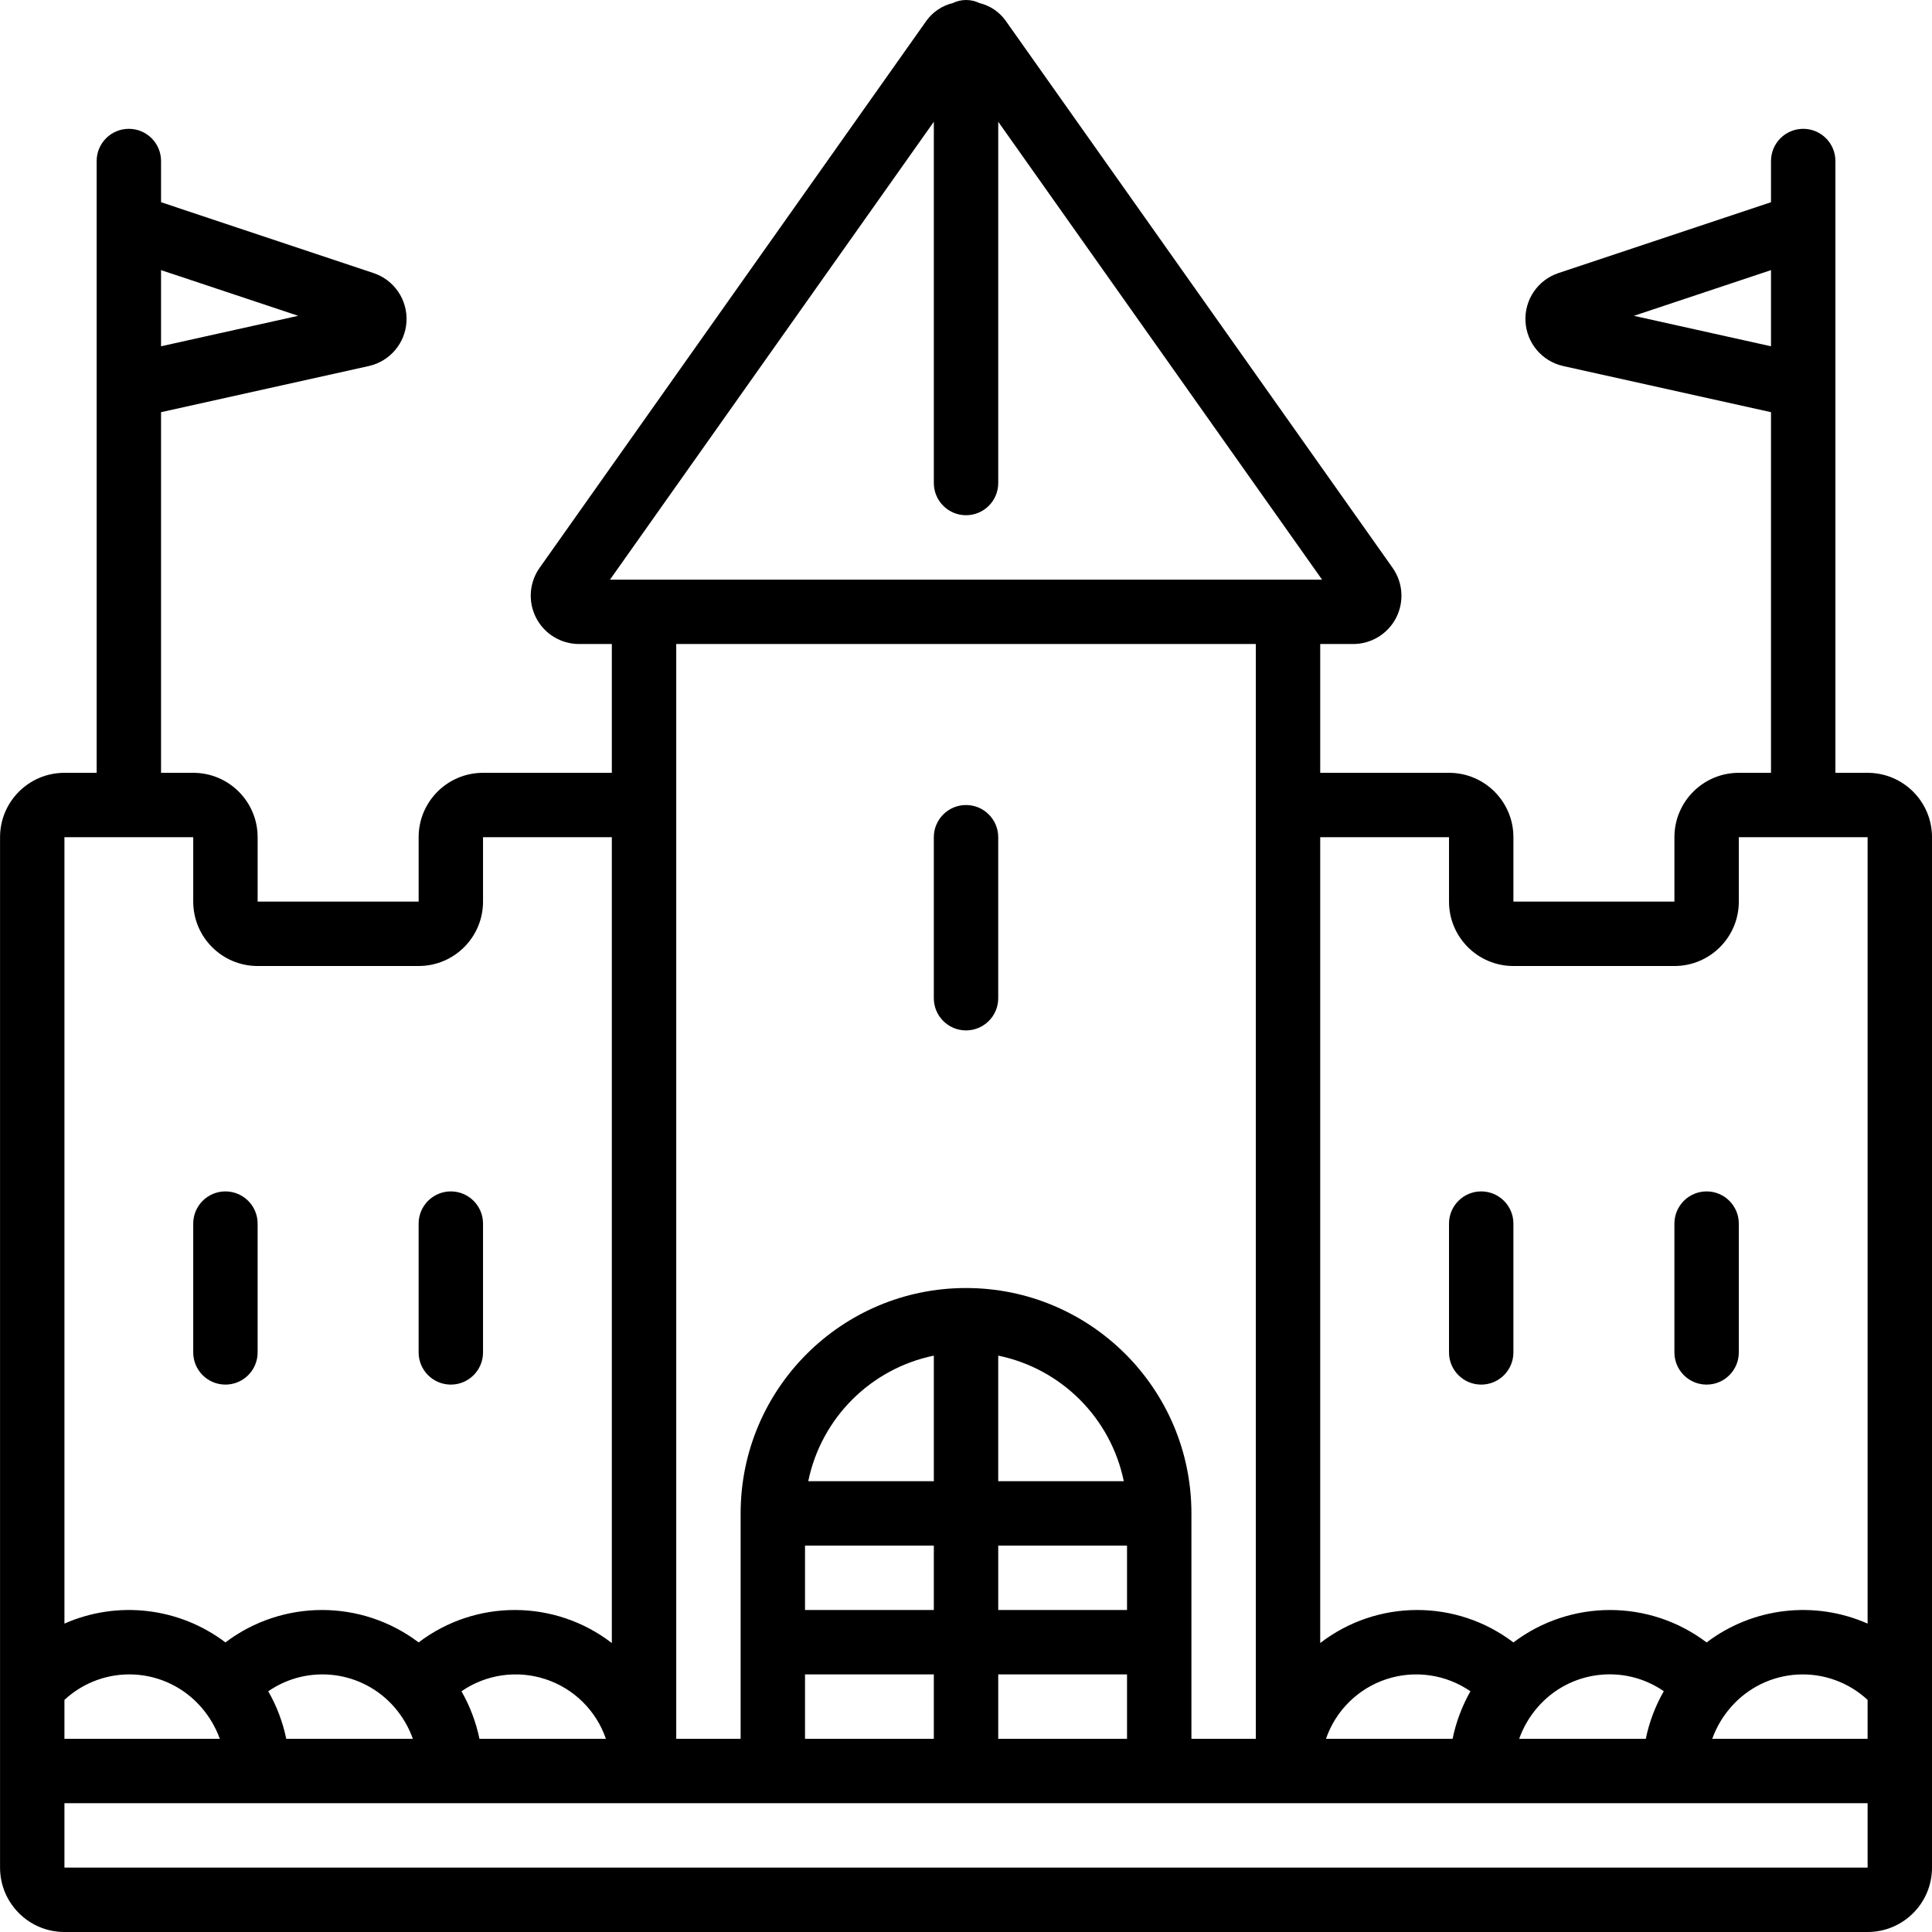 <svg height="512pt" viewBox="0 0 512 512.009" width="512pt" xmlns="http://www.w3.org/2000/svg"><path d="m494.938 204.809h-8.531v-162.133c0-4.715-3.824-8.535-8.535-8.535-4.711 0-8.535 3.82-8.535 8.535v10.914l-56.316 18.773c-5.465 1.812-9.047 7.055-8.75 12.801.293 5.75 4.391 10.598 10.012 11.844l55.055 12.227v95.574h-8.531c-9.426 0-17.066 7.641-17.066 17.066v17.066h-42.668v-17.066c0-9.426-7.641-17.066-17.066-17.066h-34.133v-34.133h8.723c4.793.004 9.188-2.676 11.383-6.938 2.195-4.262 1.828-9.391-.957-13.297l-102.637-145.125c-1.684-2.254-4.098-3.848-6.828-4.504-2.227-1.082-4.828-1.082-7.059 0-2.754.668-5.188 2.277-6.887 4.547l-102.57 145.066c-2.789 3.895-3.168 9.023-.98 13.289 2.184 4.262 6.566 6.949 11.359 6.961h8.719v34.133h-34.133c-9.426 0-17.066 7.641-17.066 17.066v17.066h-42.668v-17.066c0-9.426-7.641-17.066-17.066-17.066h-8.531v-95.574l55.082-12.234c5.605-1.266 9.68-6.109 9.969-11.844.285-5.738-3.281-10.965-8.73-12.785l-56.32-18.781v-10.914c0-4.715-3.82-8.535-8.535-8.535-4.711 0-8.531 3.82-8.531 8.535v162.133h-8.535c-9.426 0-17.066 7.641-17.066 17.066v273.066c0 9.426 7.641 17.066 17.066 17.066h477.867c9.426 0 17.066-7.641 17.066-17.066v-273.066c0-9.426-7.641-17.066-17.066-17.066zm-61.941-121.113 36.34-12.109v20.184zm-353.98 0-36.344 8.074v-20.184zm381.789 377.113h-7.039c1.098-3.07 2.766-5.902 4.914-8.355 4.484-5.172 10.879-8.305 17.715-8.672 6.836-.371 13.531 2.055 18.543 6.719v10.309zm-58.207 0c1.094-3.066 2.746-5.898 4.883-8.355 8.43-9.738 22.836-11.574 33.441-4.266-2.246 3.93-3.859 8.188-4.77 12.621zm-51.199 0c2.574-7.48 8.5-13.328 16.012-15.801 7.516-2.473 15.758-1.285 22.27 3.207-2.23 3.922-3.828 8.172-4.727 12.594zm32.605-238.934v17.066c0 9.426 7.641 17.066 17.066 17.066h42.668c9.426 0 17.066-7.641 17.066-17.066v-17.066h34.133v208.402c-14.074-6.207-30.406-4.297-42.668 4.992-15.141-11.457-36.055-11.457-51.199 0-15.145-11.52-36.129-11.453-51.199.16v-213.555zm-136.531-189.609v95.742c0 4.715 3.82 8.535 8.531 8.535 4.715 0 8.535-3.82 8.535-8.535v-95.742l85.82 121.344h-188.707zm85.332 138.41v290.133h-17.066v-59.734c0-32.988-26.742-59.73-59.734-59.73-32.988 0-59.734 26.742-59.734 59.73v59.734h-17.066v-290.133zm-119.469 290.133v-17.066h34.137v17.066zm84.48-68.266h-33.277v-33.281c16.742 3.453 29.828 16.535 33.277 33.281zm-84.48 17.066h34.137v17.066h-34.137zm51.203 0h34.133v17.066h-34.133zm-17.066-17.066h-33.281c3.453-16.746 16.535-29.828 33.281-33.281zm17.066 51.199h34.133v17.066h-34.133zm-188.684 17.066c-.914-4.422-2.523-8.676-4.77-12.594 10.59-7.309 24.98-5.492 33.426 4.215 2.141 2.465 3.801 5.305 4.898 8.379zm-24.652 0h-34.133v-10.309c5.012-4.66 11.699-7.086 18.531-6.723 6.832.363 13.223 3.484 17.711 8.652 2.152 2.461 3.824 5.301 4.934 8.379zm75.855 0c-.918-4.422-2.527-8.676-4.77-12.594 6.512-4.492 14.75-5.68 22.266-3.207 7.516 2.473 13.441 8.32 16.012 15.801zm-75.855-238.934v17.066c0 9.426 7.641 17.066 17.066 17.066h42.668c9.426 0 17.066-7.641 17.066-17.066v-17.066h34.133v213.555c-15.07-11.609-36.051-11.68-51.199-.168-15.148-11.449-36.051-11.449-51.199 0-12.266-9.281-28.594-11.191-42.668-4.984v-208.402zm443.734 273.066h-477.867v-17.066h477.867zm0 0"/><path d="m256.004 273.074c4.715 0 8.535-3.82 8.535-8.531v-42.668c0-4.711-3.82-8.531-8.535-8.531-4.711 0-8.531 3.82-8.531 8.531v42.668c0 4.711 3.82 8.531 8.531 8.531zm0 0"/><path d="m392.539 366.941c4.711 0 8.531-3.82 8.531-8.531v-34.133c0-4.715-3.82-8.535-8.531-8.535-4.715 0-8.535 3.82-8.535 8.535v34.133c0 4.711 3.82 8.531 8.535 8.531zm0 0"/><path d="m452.27 366.941c4.715 0 8.535-3.82 8.535-8.531v-34.133c0-4.715-3.82-8.535-8.535-8.535-4.711 0-8.531 3.82-8.531 8.535v34.133c0 4.711 3.82 8.531 8.531 8.531zm0 0"/><path d="m59.738 366.941c4.711 0 8.531-3.82 8.531-8.531v-34.133c0-4.715-3.82-8.535-8.531-8.535-4.715 0-8.535 3.82-8.535 8.535v34.133c0 4.711 3.82 8.531 8.535 8.531zm0 0"/><path d="m119.473 366.941c4.711 0 8.531-3.82 8.531-8.531v-34.133c0-4.715-3.82-8.535-8.531-8.535-4.715 0-8.535 3.82-8.535 8.535v34.133c0 4.711 3.82 8.531 8.535 8.531zm0 0"/></svg>
